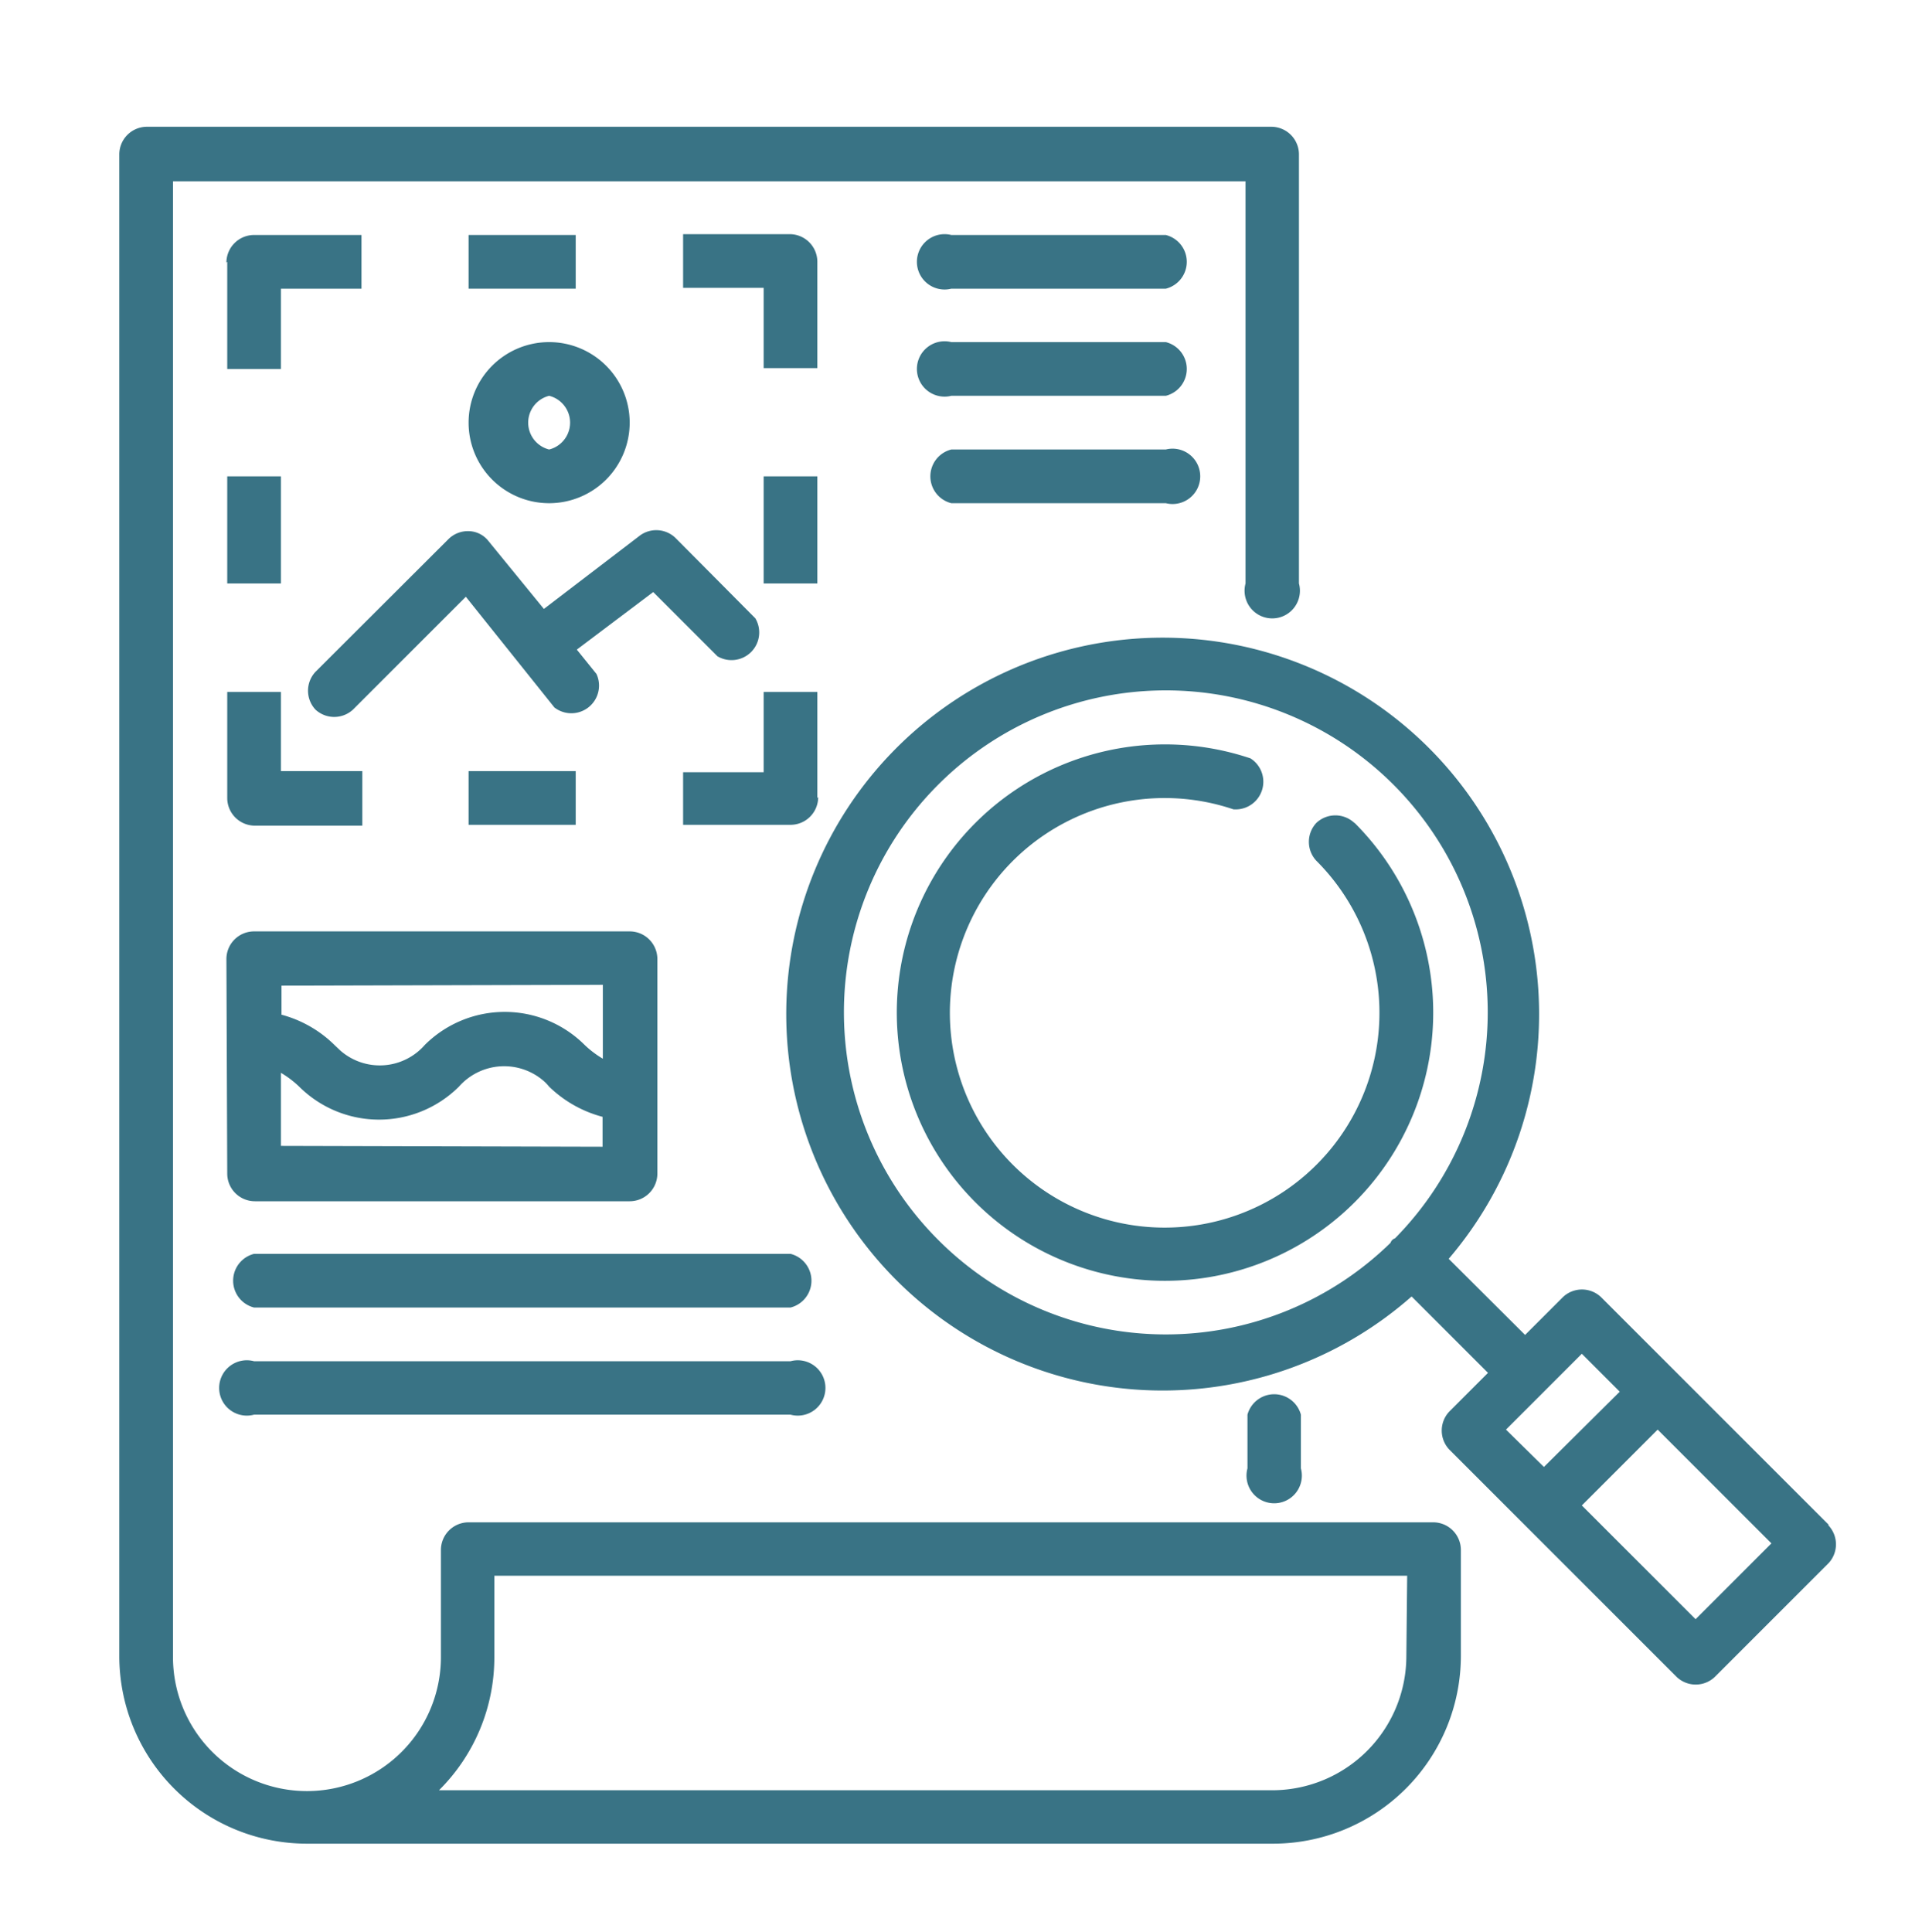 <svg id="Layer_1" data-name="Layer 1" xmlns="http://www.w3.org/2000/svg" viewBox="0 0 69.44 69.8"><defs><style>.cls-1{fill:#397385;}</style></defs><path class="cls-1" d="M48.93,29.73a1,1,0,0,0-1.37,0,1,1,0,0,0,0,1.37,7.76,7.76,0,1,1-3-1.86,1,1,0,0,0,.62-1.84h0a9.69,9.69,0,1,0,3.76,2.33Z"/><path class="cls-1" d="M66.06,55.08l-8.22-8.22a1,1,0,0,0-1.37,0h0L55.1,48.23l-2.76-2.75A13.6,13.6,0,1,0,51,46.84l2.76,2.76L52.36,51a1,1,0,0,0,0,1.37h0l8.22,8.22a1,1,0,0,0,1.37,0h0l4.11-4.11a1,1,0,0,0,0-1.37ZM33.9,44.8a11.63,11.63,0,1,1,16.5-.06.25.25,0,0,0-.16.16,11.61,11.61,0,0,1-16.34-.1Zm20.51,6.85,2.74-2.74,1.37,1.37L55.78,53Zm6.85,6.85-4.11-4.11,2.74-2.74L64,55.76Z"/><path class="cls-1" d="M8.21,9.46v3.87h1.94v-2.9h2.91V8.49H9.18a1,1,0,0,0-1,1Z"/><rect class="cls-1" x="8.21" y="17.21" width="1.94" height="3.87"/><path class="cls-1" d="M8.21,28.83a1,1,0,0,0,1,1h3.88V27.86H10.15V25H8.21Z"/><path class="cls-1" d="M29.53,9.46a1,1,0,0,0-1-1H24.68v1.94h2.91v2.9h1.94Z"/><rect class="cls-1" x="27.59" y="17.21" width="1.94" height="3.87"/><path class="cls-1" d="M29.53,28.83V25H27.59v2.9H24.68V29.8h3.88a1,1,0,0,0,1-1Z"/><rect class="cls-1" x="16.93" y="8.49" width="3.87" height="1.94"/><rect class="cls-1" x="16.93" y="27.86" width="3.87" height="1.94"/><path class="cls-1" d="M11.4,24.27a1,1,0,0,0,0,1.37,1,1,0,0,0,1.35,0l4.08-4.08,3.2,4a1,1,0,0,0,1.52-1.21l-.71-.88,2.76-2.08,2.32,2.32a1,1,0,0,0,1.37-1.37L24.4,19.43a1,1,0,0,0-1.27-.09L19.65,22l-2-2.45a.93.93,0,0,0-.7-.36,1,1,0,0,0-.74.28Z"/><path class="cls-1" d="M19.84,18.18a2.91,2.91,0,1,0-2.91-2.91A2.91,2.91,0,0,0,19.84,18.18Zm0-3.88a1,1,0,0,1,0,1.94,1,1,0,0,1,0-1.94Z"/><path class="cls-1" d="M51.81,55H16.93a1,1,0,0,0-1,1h0v3.87a4.84,4.84,0,1,1-9.68,0V6.55H45V21.08a1,1,0,1,0,1.93,0V5.58a1,1,0,0,0-1-1H5.31a1,1,0,0,0-1,1h0V59.83a6.78,6.78,0,0,0,6.78,6.78H46a6.79,6.79,0,0,0,6.78-6.78V56a1,1,0,0,0-1-1Zm-1,4.84A4.85,4.85,0,0,1,46,64.68H15.86a6.76,6.76,0,0,0,2-4.85v-2.9H50.84Z"/><path class="cls-1" d="M47,53.05V51.11a1,1,0,0,0-1.93,0v1.94a1,1,0,1,0,1.93,0Z"/><path class="cls-1" d="M28.56,45.3H9.18a1,1,0,0,0,0,1.94H28.56a1,1,0,0,0,0-1.94Z"/><path class="cls-1" d="M28.56,49.18H9.18a1,1,0,1,0,0,1.93H28.56a1,1,0,1,0,0-1.93Z"/><path class="cls-1" d="M8.21,42.4a1,1,0,0,0,1,1H22.75a1,1,0,0,0,1-1h0V34.65a1,1,0,0,0-1-1H9.18a1,1,0,0,0-1,1h0Zm1.94-1V38.76a3.58,3.58,0,0,1,.66.5,4.09,4.09,0,0,0,5.77,0h0a2.18,2.18,0,0,1,3.07-.2,1.8,1.8,0,0,1,.19.2,4.37,4.37,0,0,0,1.93,1.09v1.08Zm11.63-5.82v2.67a3.58,3.58,0,0,1-.66-.5,4.09,4.09,0,0,0-5.77,0h0a2.16,2.16,0,0,1-3.06.2l-.2-.19a4.3,4.3,0,0,0-1.92-1.1V35.61Z"/><path class="cls-1" d="M42.12,8.49H34.37a1,1,0,1,0,0,1.94h7.75a1,1,0,0,0,0-1.94Z"/><path class="cls-1" d="M42.12,12.36H34.37a1,1,0,1,0,0,1.94h7.75a1,1,0,0,0,0-1.94Z"/><path class="cls-1" d="M42.12,16.24H34.37a1,1,0,0,0,0,1.94h7.75a1,1,0,1,0,0-1.94Z"/></svg>